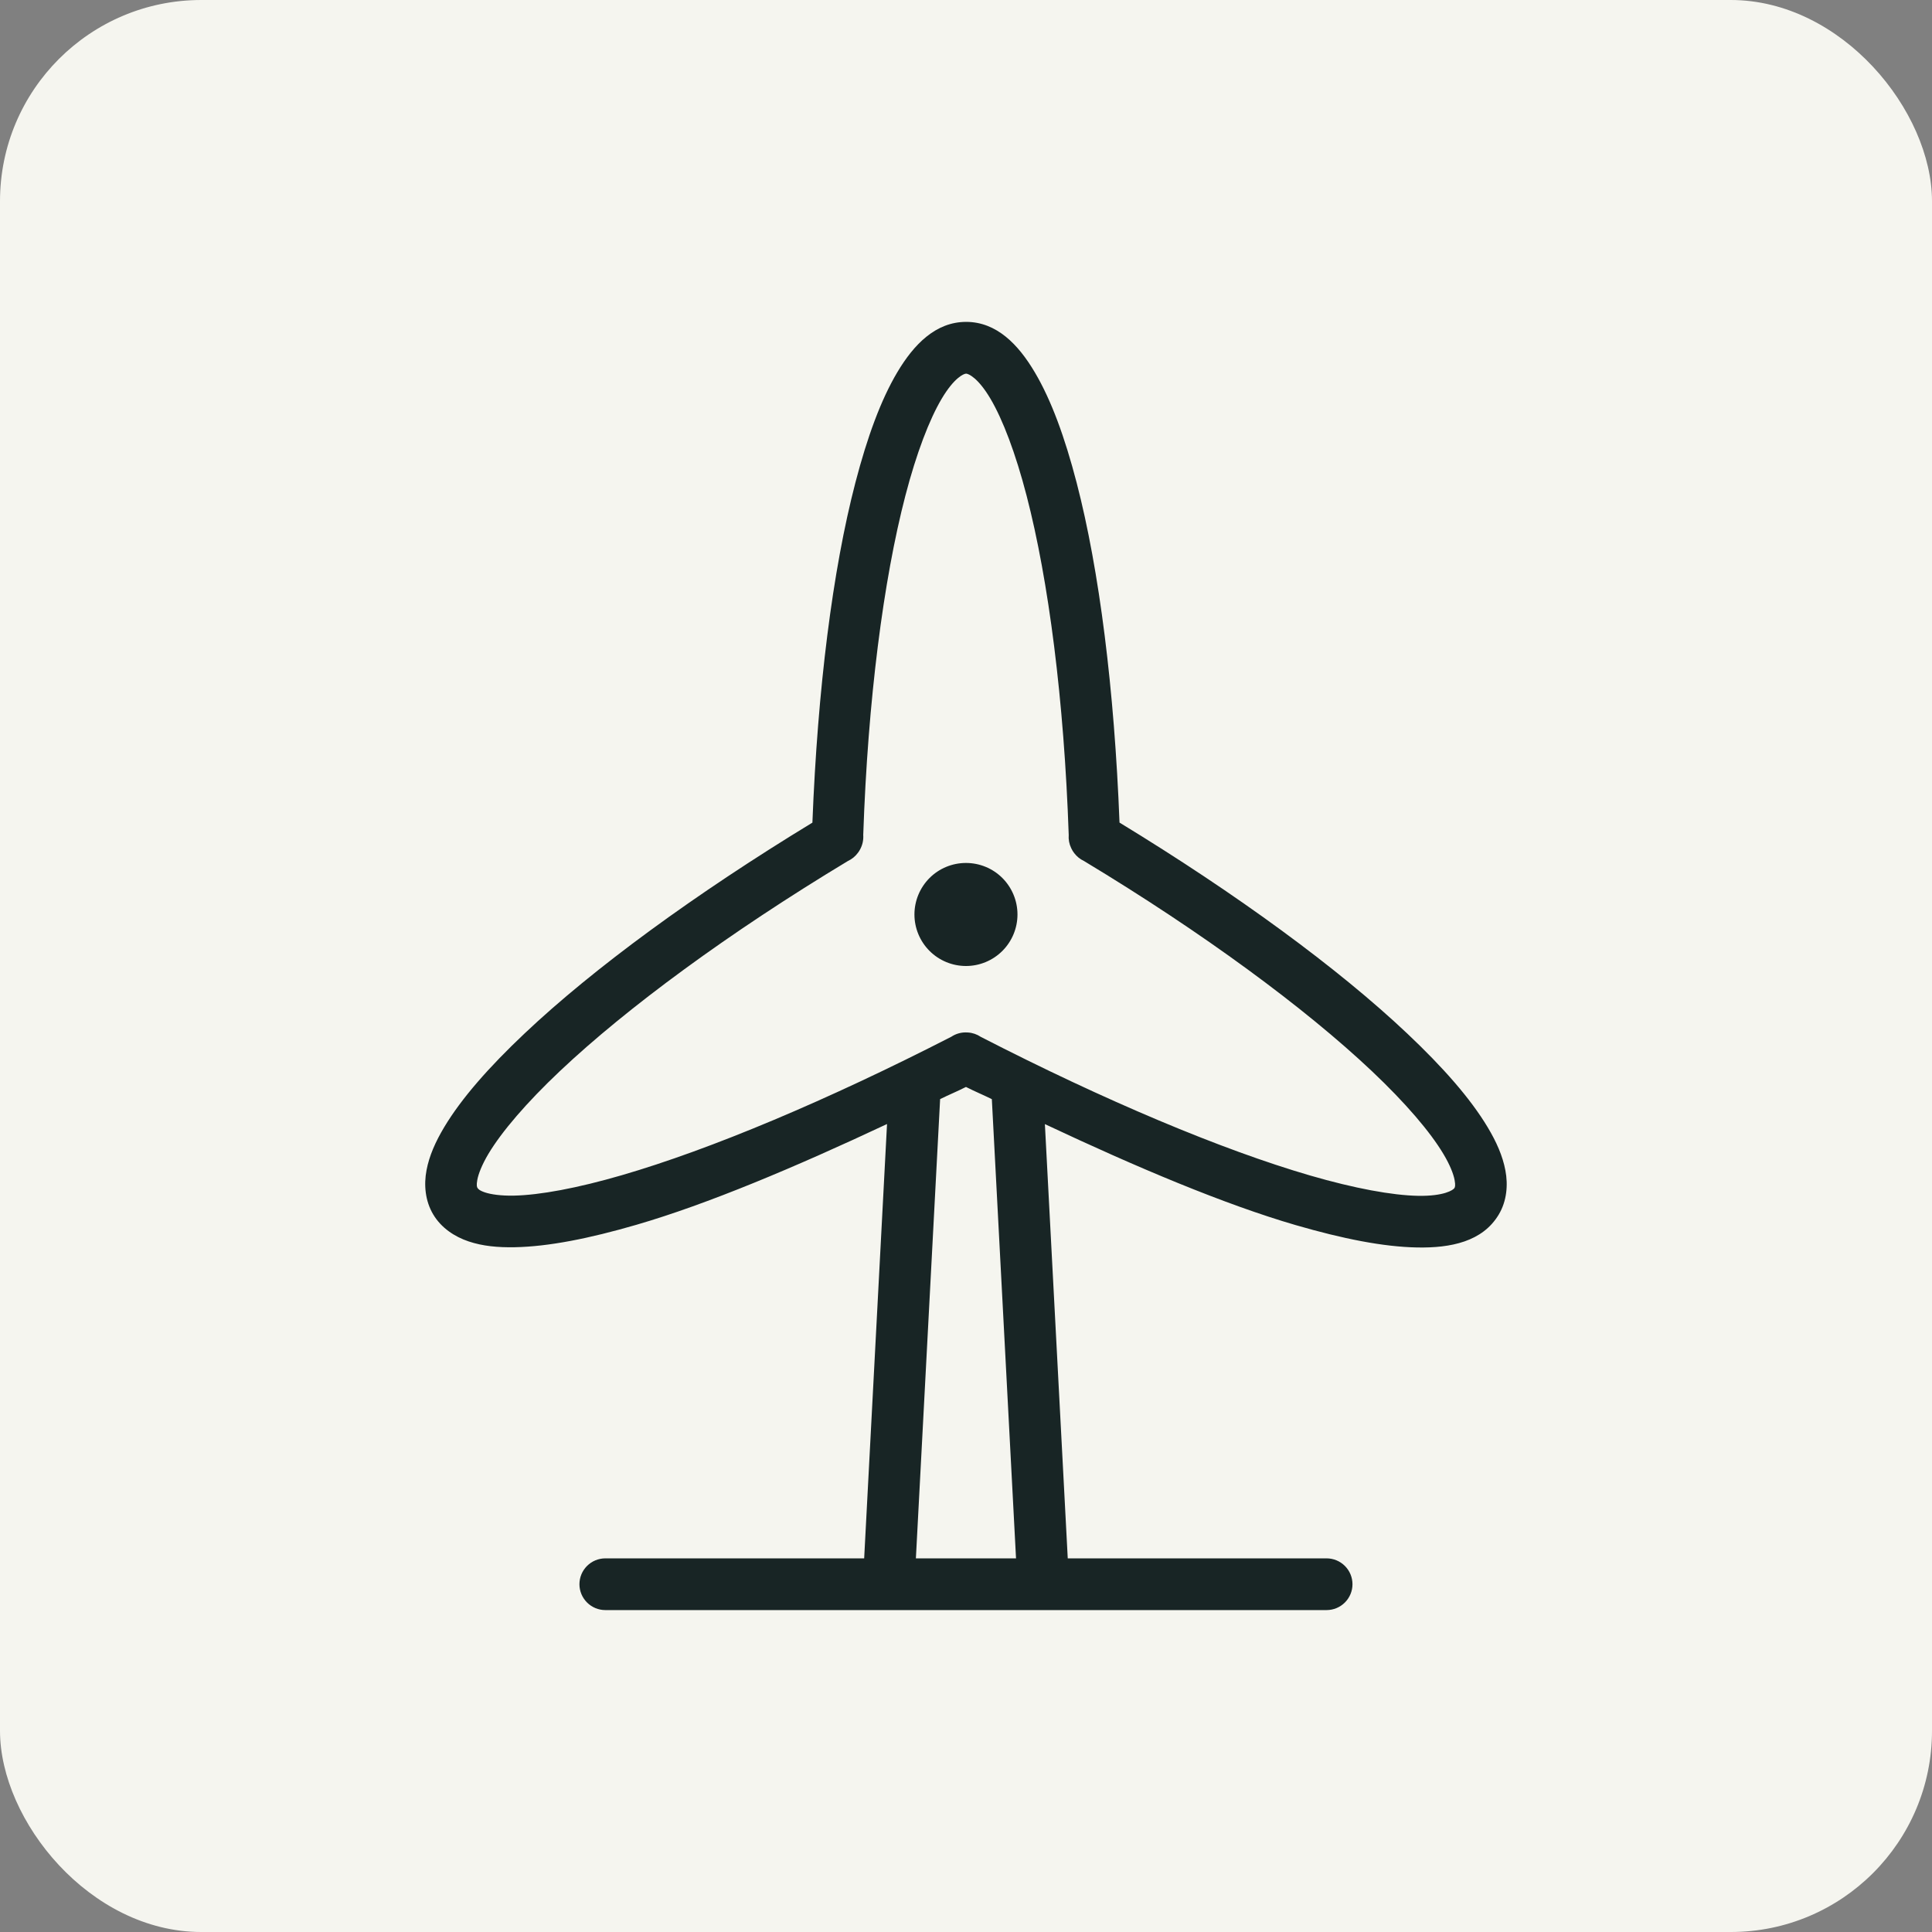 <svg width="48" height="48" viewBox="0 0 48 48" fill="none" xmlns="http://www.w3.org/2000/svg">
    <rect x="0" y="0" width="48" height="48" fill="#808080" stroke="none"/>
    <rect width="48" height="48" rx="5" fill="#F5F5EF"/>
    <g clip-path="url(#clip0_487_15839)">
        <path d="M24.004 7.997C23.248 7.997 22.705 8.556 22.294 9.247C21.883 9.938 21.547 10.86 21.253 11.987C20.686 14.162 20.313 17.122 20.184 20.438C17.27 22.211 14.748 24.055 13.033 25.676C12.145 26.515 11.465 27.288 11.035 28.006C10.821 28.365 10.665 28.712 10.597 29.073C10.528 29.435 10.562 29.835 10.763 30.172C10.963 30.508 11.296 30.727 11.644 30.843C11.992 30.96 12.37 30.995 12.789 30.987C13.627 30.971 14.637 30.771 15.81 30.43C17.575 29.917 19.752 29 22.038 27.926L21.47 38.717H15.039C14.869 38.717 14.705 38.785 14.585 38.905C14.464 39.026 14.396 39.189 14.396 39.36C14.396 39.53 14.464 39.693 14.585 39.814C14.705 39.934 14.869 40.002 15.039 40.002H22.064H25.908H32.959C33.129 40.002 33.293 39.934 33.413 39.814C33.534 39.693 33.602 39.53 33.602 39.36C33.602 39.189 33.534 39.026 33.413 38.905C33.293 38.785 33.129 38.717 32.959 38.717H26.528L25.96 27.928C28.249 29.006 30.427 29.924 32.19 30.437C33.363 30.778 34.373 30.978 35.21 30.993C36.047 31.009 36.834 30.847 37.235 30.177C37.437 29.84 37.47 29.44 37.401 29.078C37.333 28.717 37.178 28.369 36.963 28.01C36.533 27.291 35.853 26.519 34.965 25.68C33.249 24.058 30.729 22.212 27.814 20.437C27.686 17.129 27.314 14.169 26.749 11.993C26.456 10.866 26.12 9.943 25.71 9.251C25.301 8.558 24.761 7.998 24.004 7.997ZM24.003 9.283C24.061 9.284 24.3 9.386 24.607 9.905C24.914 10.424 25.232 11.26 25.506 12.317C26.051 14.414 26.437 17.394 26.552 20.743C26.543 20.856 26.564 20.968 26.613 21.07C26.62 21.085 26.628 21.101 26.637 21.116C26.64 21.123 26.644 21.129 26.648 21.136C26.651 21.141 26.654 21.147 26.658 21.152C26.668 21.167 26.678 21.182 26.689 21.196C26.752 21.279 26.834 21.346 26.929 21.39C29.884 23.171 32.423 25.043 34.084 26.612C34.921 27.403 35.535 28.123 35.861 28.67C36.025 28.943 36.112 29.171 36.139 29.316C36.166 29.461 36.147 29.497 36.134 29.518C36.106 29.565 35.877 29.721 35.234 29.71C34.591 29.698 33.657 29.527 32.549 29.205C30.351 28.565 27.445 27.342 24.368 25.761C24.273 25.697 24.163 25.659 24.049 25.652C24.029 25.65 24.01 25.649 23.99 25.65C23.865 25.65 23.742 25.687 23.638 25.756C20.562 27.334 17.653 28.557 15.451 29.197C14.342 29.52 13.408 29.692 12.764 29.705C12.442 29.711 12.197 29.674 12.052 29.626C11.906 29.577 11.879 29.537 11.865 29.515H11.864C11.851 29.493 11.832 29.456 11.859 29.311C11.886 29.166 11.973 28.938 12.136 28.665C12.463 28.119 13.077 27.398 13.914 26.608C15.574 25.04 18.111 23.172 21.065 21.392C21.167 21.345 21.255 21.272 21.32 21.181C21.329 21.169 21.337 21.158 21.344 21.146C21.352 21.134 21.359 21.122 21.365 21.11C21.428 20.998 21.456 20.871 21.447 20.743C21.562 17.386 21.949 14.406 22.495 12.311C22.77 11.255 23.09 10.421 23.398 9.903C23.705 9.387 23.942 9.284 24.003 9.283ZM23.999 21.44C23.66 21.44 23.334 21.574 23.094 21.814C22.854 22.055 22.719 22.38 22.719 22.72C22.719 23.059 22.854 23.385 23.094 23.625C23.334 23.865 23.66 24 23.999 24C24.338 24 24.664 23.865 24.904 23.625C25.144 23.385 25.279 23.059 25.279 22.72C25.279 22.38 25.144 22.055 24.904 21.814C24.664 21.574 24.338 21.44 23.999 21.44ZM23.999 27.005C24.222 27.118 24.421 27.199 24.642 27.308L25.243 38.717H22.755L23.357 27.307C23.577 27.198 23.777 27.118 23.999 27.005Z" fill="#182525"/>
    </g>
    <defs>
        <clipPath id="clip0_487_15839">
            <rect width="32" height="32" fill="white" transform="translate(8 8)"/>
        </clipPath>
    </defs>
</svg>
